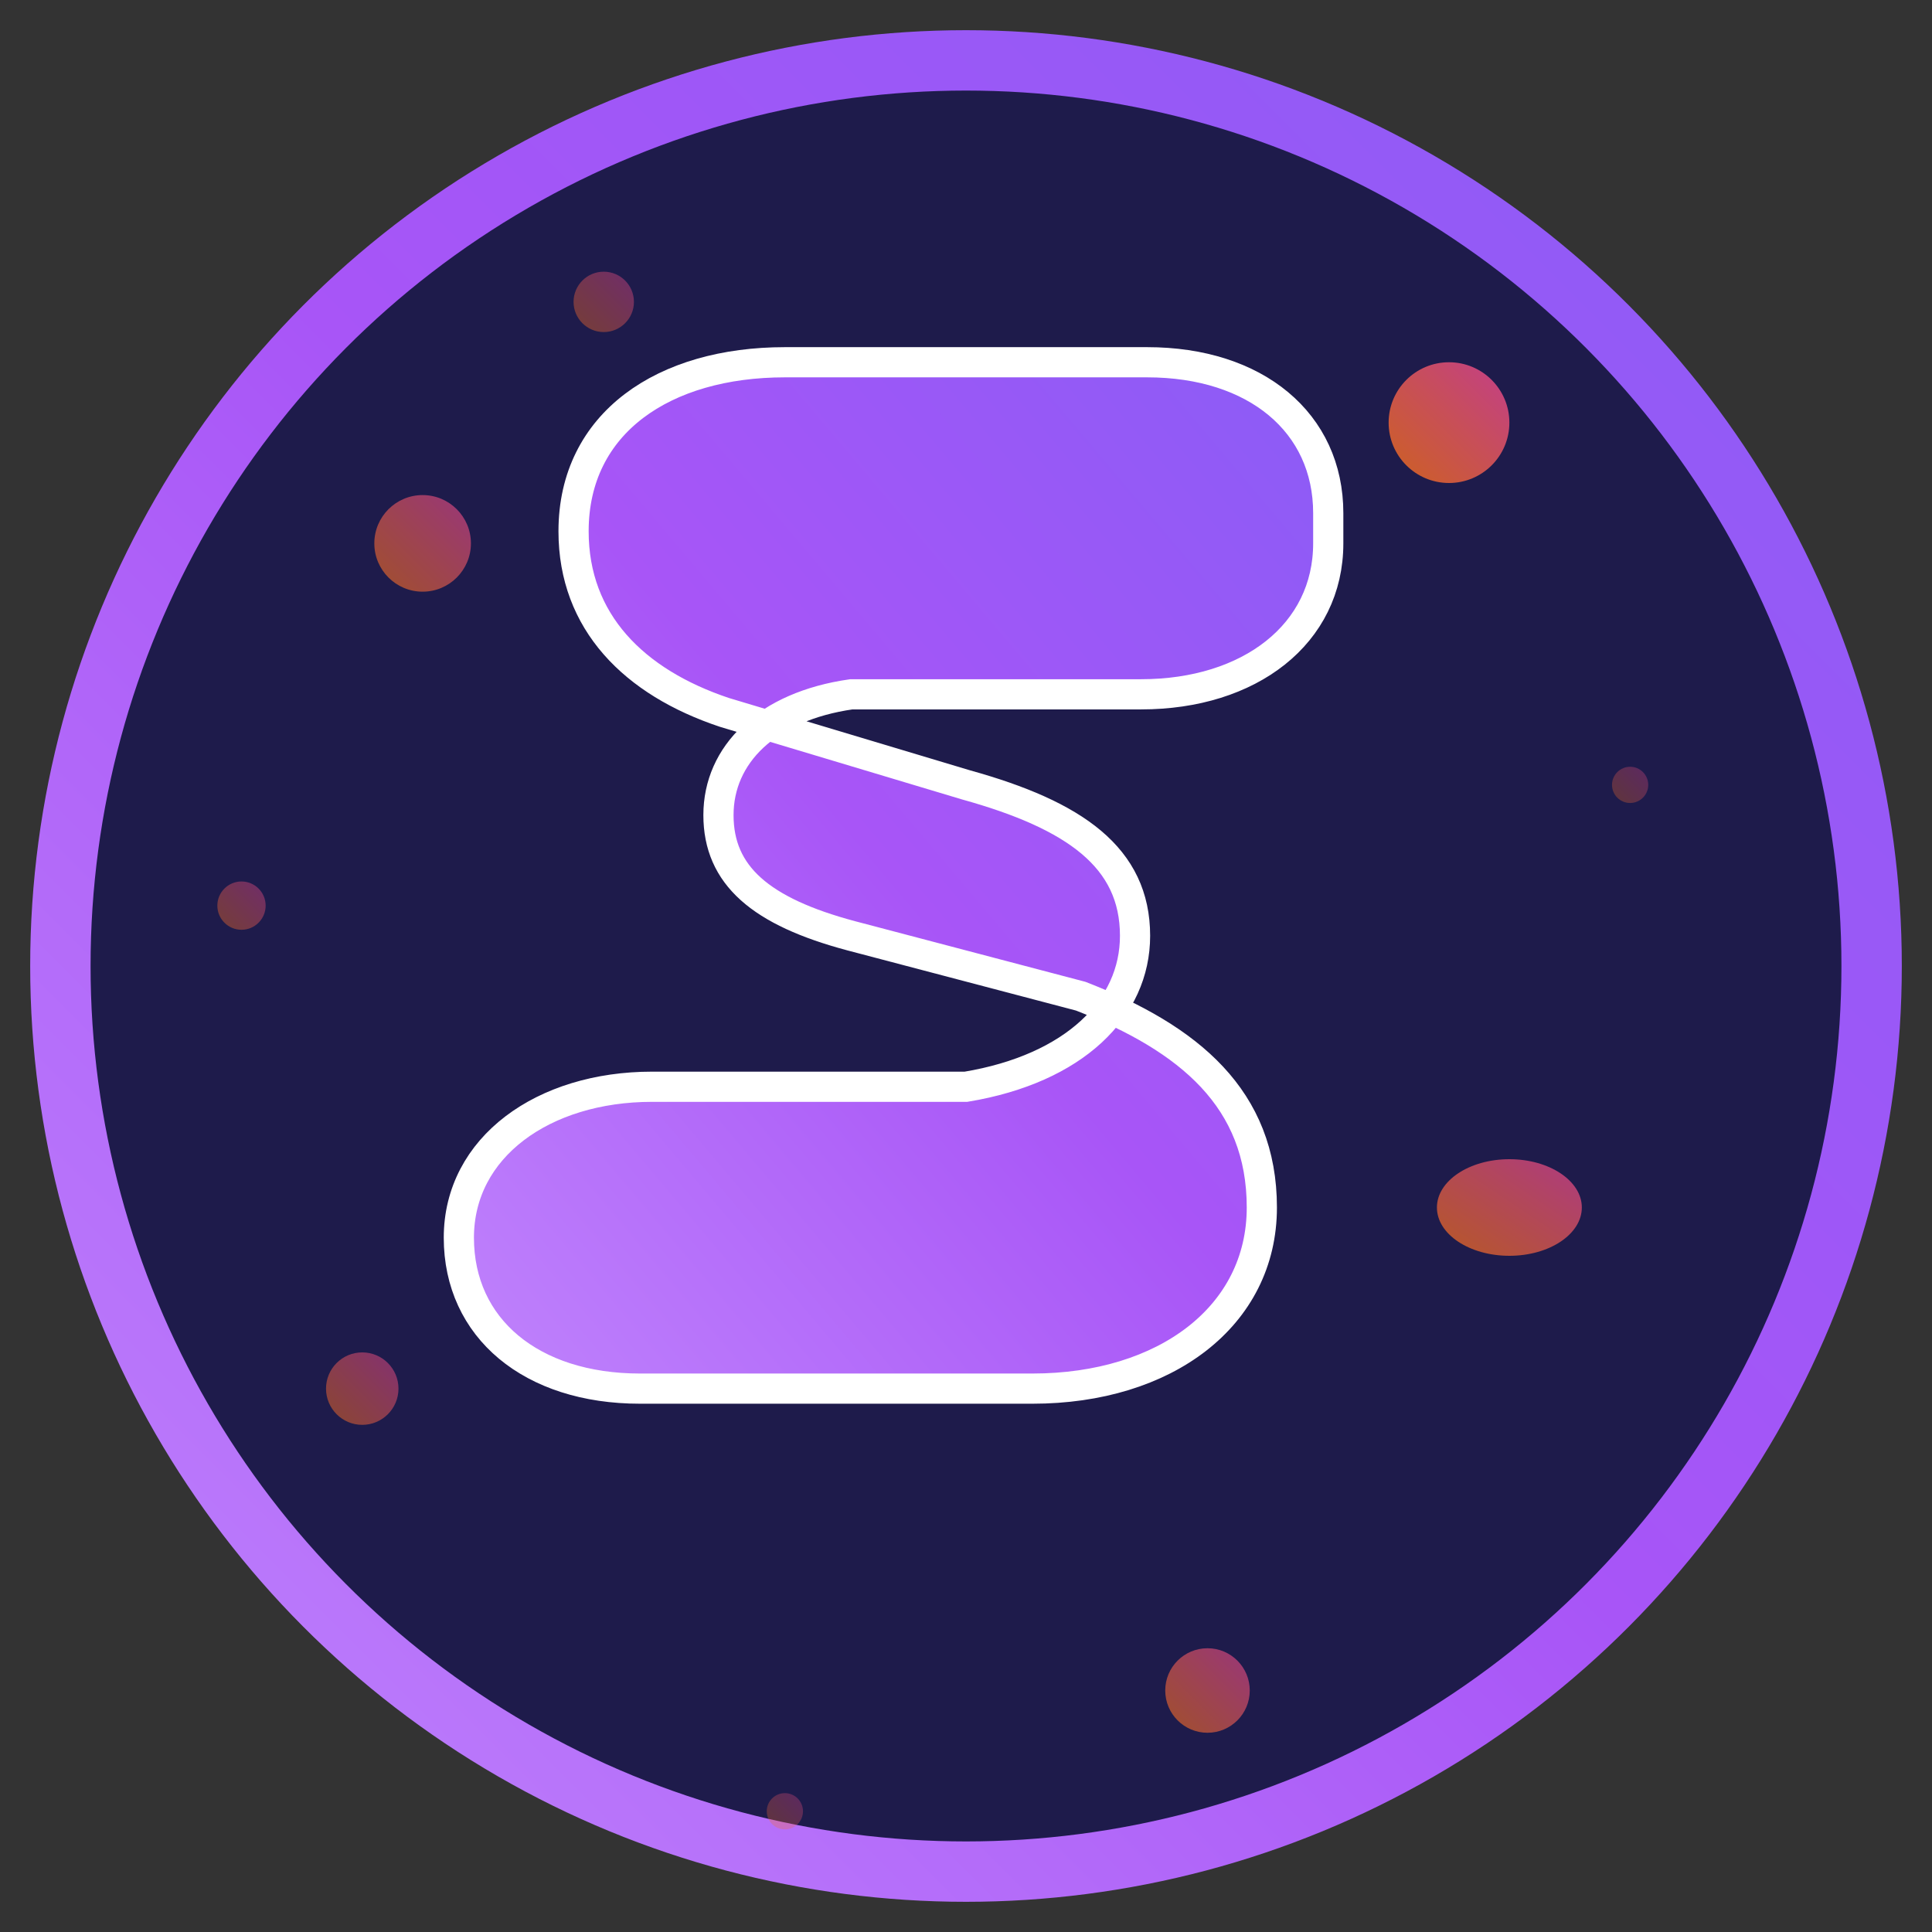 <svg xmlns="http://www.w3.org/2000/svg" viewBox="0 0 32 32" width="32" height="32">
  <rect x="0" y="0" width="32" height="32" fill="#333333" stroke="none"/>
  <defs>
    <linearGradient id="sGradient" x1="100%" y1="0%" x2="0%" y2="100%">
      <stop offset="0%" style="stop-color:#8B5CF6"/>
      <stop offset="50%" style="stop-color:#A855F7"/>
      <stop offset="100%" style="stop-color:#C084FC"/>
    </linearGradient>
    <linearGradient id="splatGradient" x1="100%" y1="0%" x2="0%" y2="100%">
      <stop offset="0%" style="stop-color:#EC4899"/>
      <stop offset="100%" style="stop-color:#F97316"/>
    </linearGradient>
  </defs>
  
  <!-- Background circle with subtle texture -->
  <circle cx="16" cy="16" r="15" fill="#1E1B4B" stroke="url(#sGradient)" stroke-width="1"/>
  
  <!-- Main "S" shape with splattered edges - horizontally flipped -->
  <path d="M22 8.5c0-1.5-1.2-2.5-3-2.5h-6c-2 0-3.5 1-3.5 2.8c0 1.5 1 2.5 2.5 3l4 1.2c1.8 0.5 2.8 1.2 2.8 2.5c0 1.2-1 2.2-2.8 2.5h-5.2c-1.8 0-3.2 1-3.2 2.5c0 1.5 1.2 2.5 3 2.5h6.5c2.2 0 3.8-1.2 3.8-3c0-1.8-1.2-2.8-3-3.5l-3.8-1c-1.5-0.4-2.2-1-2.2-2c0-1 0.8-1.8 2.2-2h4.8c1.8 0 3.1-1 3.1-2.5z" 
        fill="url(#sGradient)" 
        stroke="white" 
        stroke-width="0.5"/>
  
  <!-- Splatter effects around the S - horizontally flipped positions -->
  <circle cx="24" cy="7" r="1" fill="url(#splatGradient)" opacity="0.8"/>
  <circle cx="7" cy="9" r="0.8" fill="url(#splatGradient)" opacity="0.6"/>
  <ellipse cx="25" cy="20" rx="1.2" ry="0.8" fill="url(#splatGradient)" opacity="0.7"/>
  <circle cx="6" cy="23" r="0.6" fill="url(#splatGradient)" opacity="0.5"/>
  <circle cx="20" cy="28" r="0.7" fill="url(#splatGradient)" opacity="0.6"/>
  <circle cx="10" cy="5" r="0.5" fill="url(#splatGradient)" opacity="0.4"/>
  
  <!-- Additional tiny splats for texture - horizontally flipped -->
  <circle cx="27" cy="13" r="0.3" fill="url(#splatGradient)" opacity="0.3"/>
  <circle cx="4" cy="15" r="0.4" fill="url(#splatGradient)" opacity="0.4"/>
  <circle cx="13" cy="30" r="0.3" fill="url(#splatGradient)" opacity="0.3"/>
</svg>